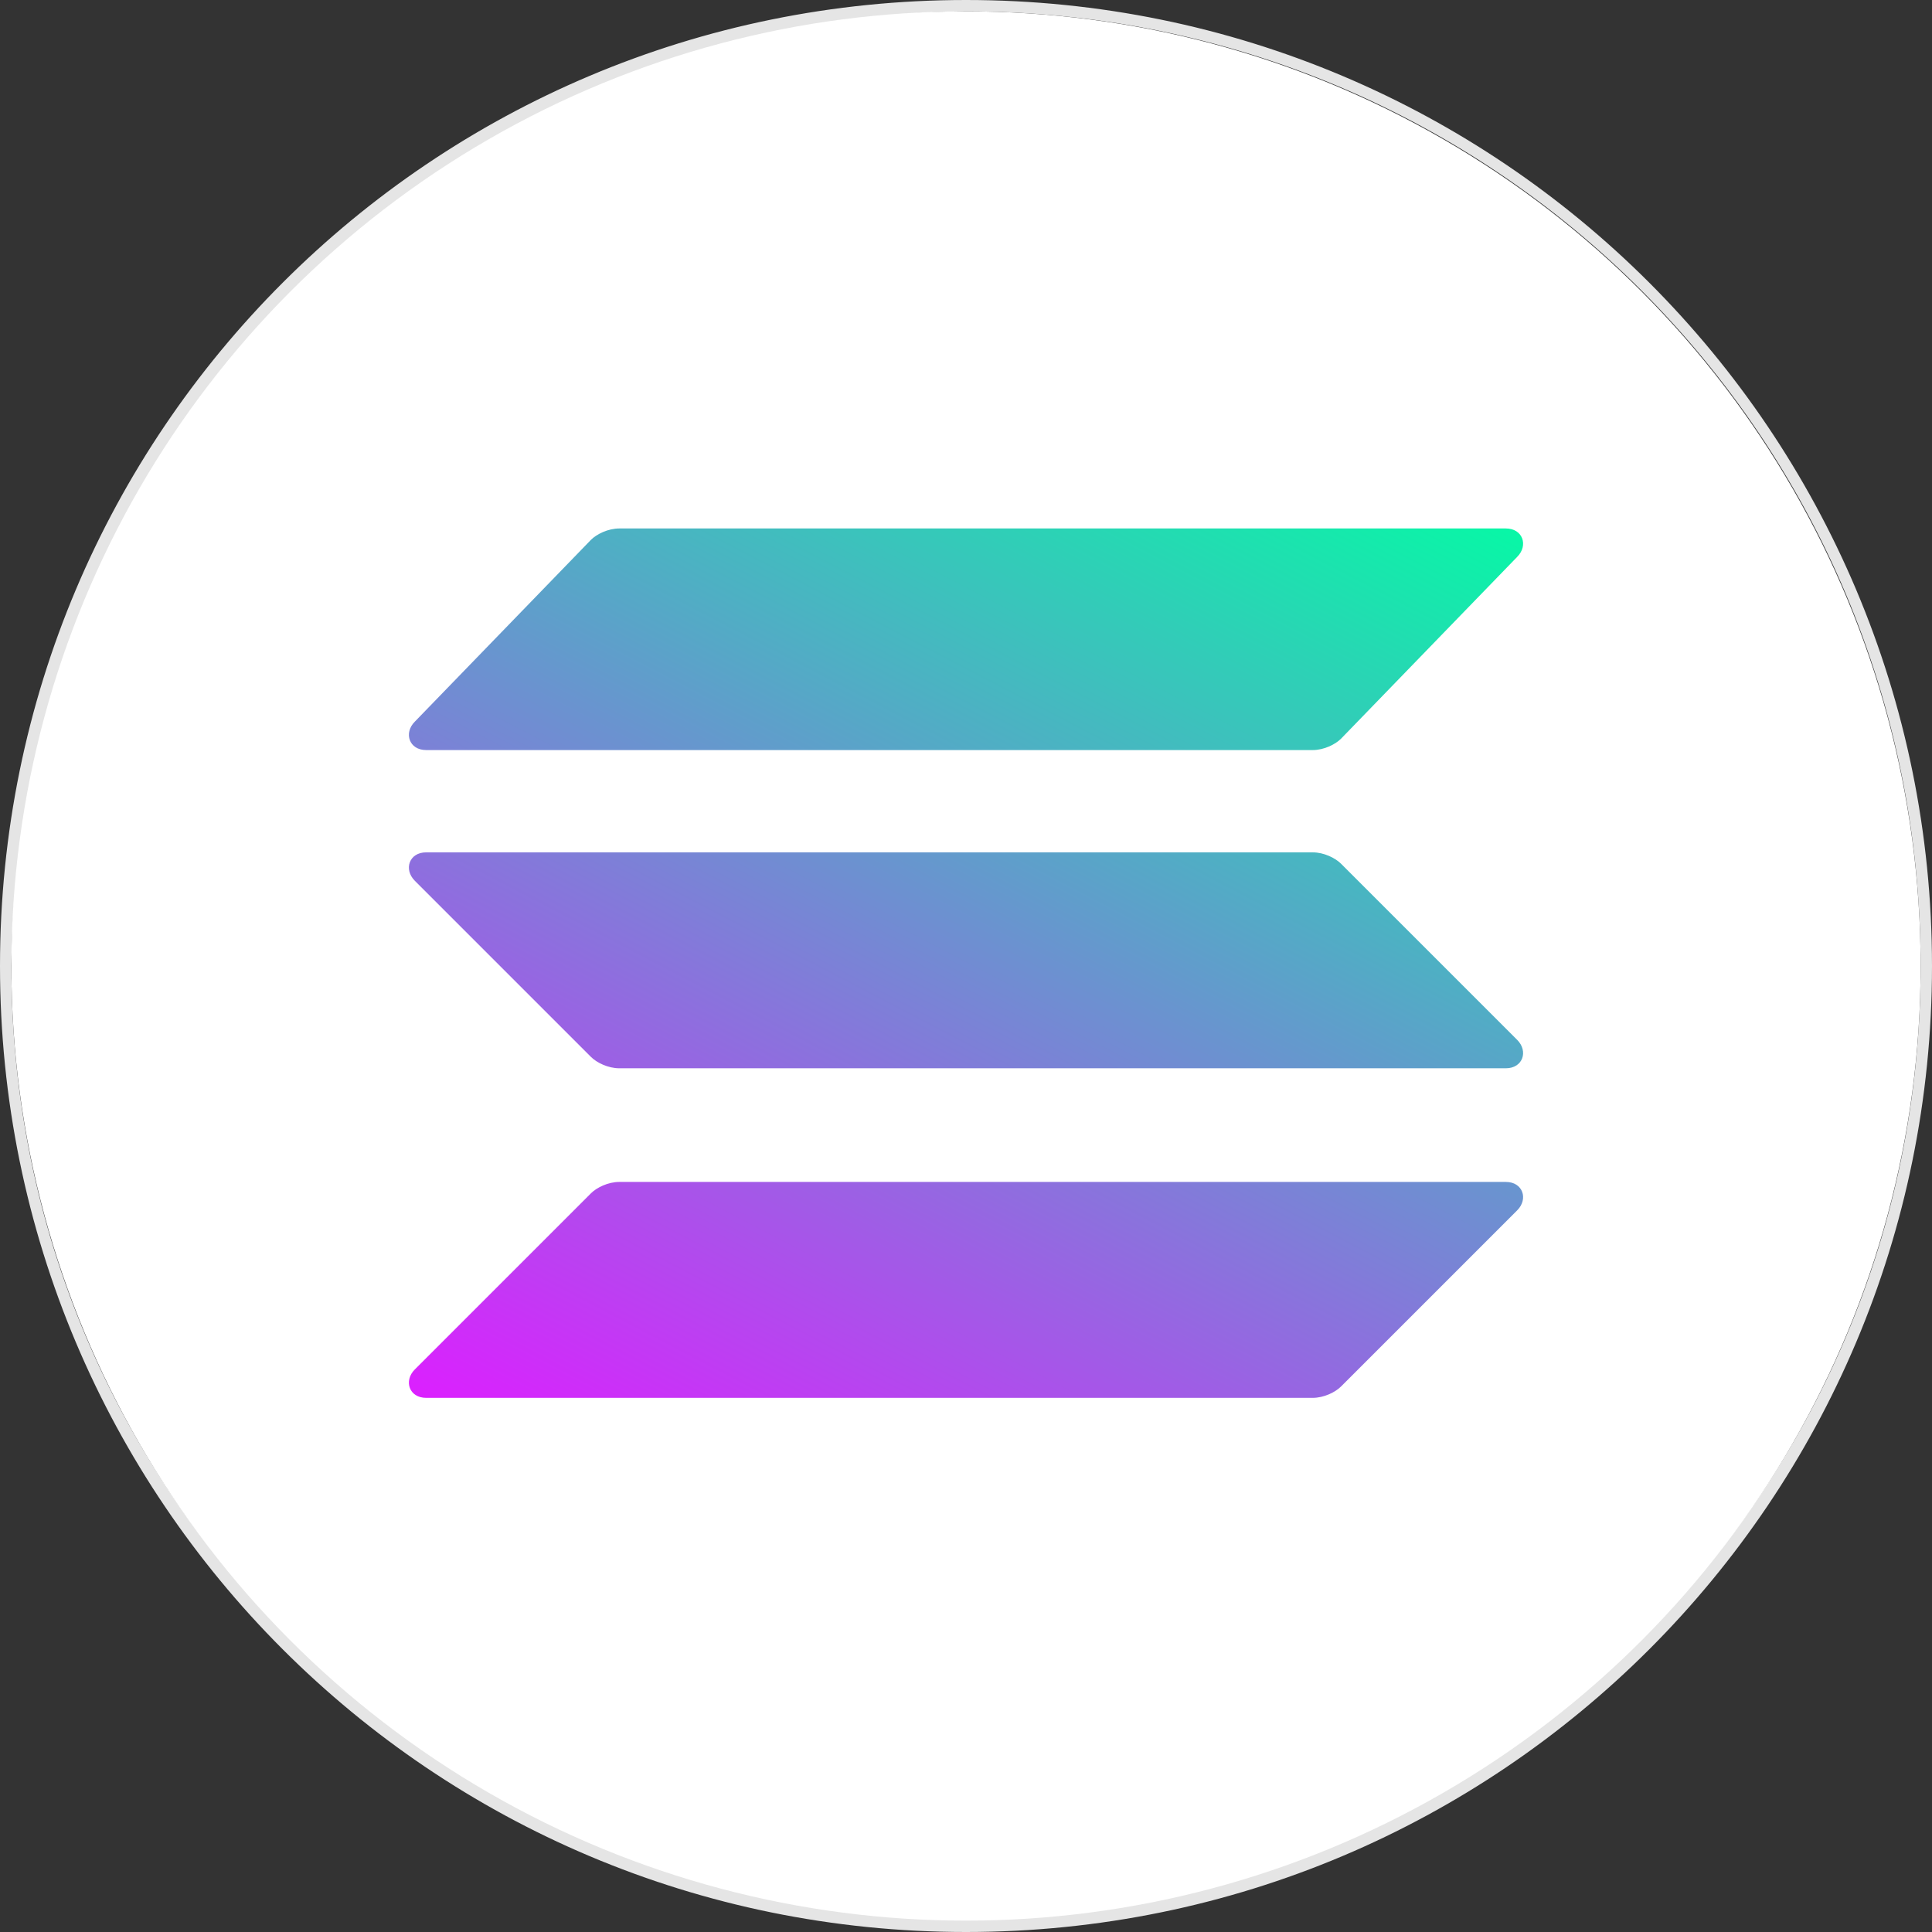<?xml version="1.0" encoding="utf-8"?>
<!-- Generator: Adobe Illustrator 26.0.0, SVG Export Plug-In . SVG Version: 6.00 Build 0)  -->
<svg version="1.1" id="Layer_1" xmlns="http://www.w3.org/2000/svg" xmlns:xlink="http://www.w3.org/1999/xlink" x="0px" y="0px"
	 viewBox="0 0 34 34" style="enable-background:new 0 0 34 34;" xml:space="preserve">
<rect x="0" y="0" width="34" height="34" fill="#333333" stroke="none"/>
<style type="text/css">
	.st0{fill:#E5E5E5;}
	.st1{fill:#FFFFFF;}
	.st2{fill:url(#SVGID_1_);}
	.st3{fill:url(#SVGID_00000146474282605303166980000005244973759643989685_);}
	.st4{fill:url(#SVGID_00000103948047783102420290000007758089235270914203_);}
</style>
<path id="BG" class="st0" d="M17,0.2c9.3,0,16.8,7.5,16.8,16.8S26.3,33.7,17,33.7S0.2,26.3,0.2,17C0.3,7.8,7.8,0.3,17,0.2 M17,0
	C7.6,0,0,7.6,0,17s7.6,17,17,17s17-7.6,17-17S26.4,0,17,0z"/>
<circle class="st1" cx="17" cy="17" r="16.8"/>
<g>

		<linearGradient id="SVGID_1_" gradientUnits="userSpaceOnUse" x1="24.98" y1="2528.126" x2="14.162" y2="2548.847" gradientTransform="matrix(1 0 0 1 0 -2520.646)">
		<stop  offset="0" style="stop-color:#00FFA3"/>
		<stop  offset="1" style="stop-color:#DC1FFF"/>
	</linearGradient>
	<path class="st2" d="M10.4,21c0.1-0.1,0.3-0.2,0.5-0.2h15.6c0.3,0,0.4,0.3,0.2,0.5l-3.1,3.1c-0.1,0.1-0.3,0.2-0.5,0.2H7.5
		c-0.3,0-0.4-0.3-0.2-0.5L10.4,21z"/>

		<linearGradient id="SVGID_00000119095888081831517180000003405720135561140619_" gradientUnits="userSpaceOnUse" x1="20.25" y1="2525.656" x2="9.431" y2="2546.378" gradientTransform="matrix(1 0 0 1 0 -2520.646)">
		<stop  offset="0" style="stop-color:#00FFA3"/>
		<stop  offset="1" style="stop-color:#DC1FFF"/>
	</linearGradient>
	<path style="fill:url(#SVGID_00000119095888081831517180000003405720135561140619_);" d="M10.4,9.5c0.1-0.1,0.3-0.2,0.5-0.2h15.6
		c0.3,0,0.4,0.3,0.2,0.5L23.6,13c-0.1,0.1-0.3,0.2-0.5,0.2H7.5c-0.3,0-0.4-0.3-0.2-0.5L10.4,9.5z"/>

		<linearGradient id="SVGID_00000110463469813938603240000000513367749550690486_" gradientUnits="userSpaceOnUse" x1="22.6" y1="2526.883" x2="11.781" y2="2547.604" gradientTransform="matrix(1 0 0 1 0 -2520.646)">
		<stop  offset="0" style="stop-color:#00FFA3"/>
		<stop  offset="1" style="stop-color:#DC1FFF"/>
	</linearGradient>
	<path style="fill:url(#SVGID_00000110463469813938603240000000513367749550690486_);" d="M23.6,15.2c-0.1-0.1-0.3-0.2-0.5-0.2H7.5
		c-0.3,0-0.4,0.3-0.2,0.5l3.1,3.1c0.1,0.1,0.3,0.2,0.5,0.2h15.6c0.3,0,0.4-0.3,0.2-0.5L23.6,15.2z"/>
</g>
</svg>
